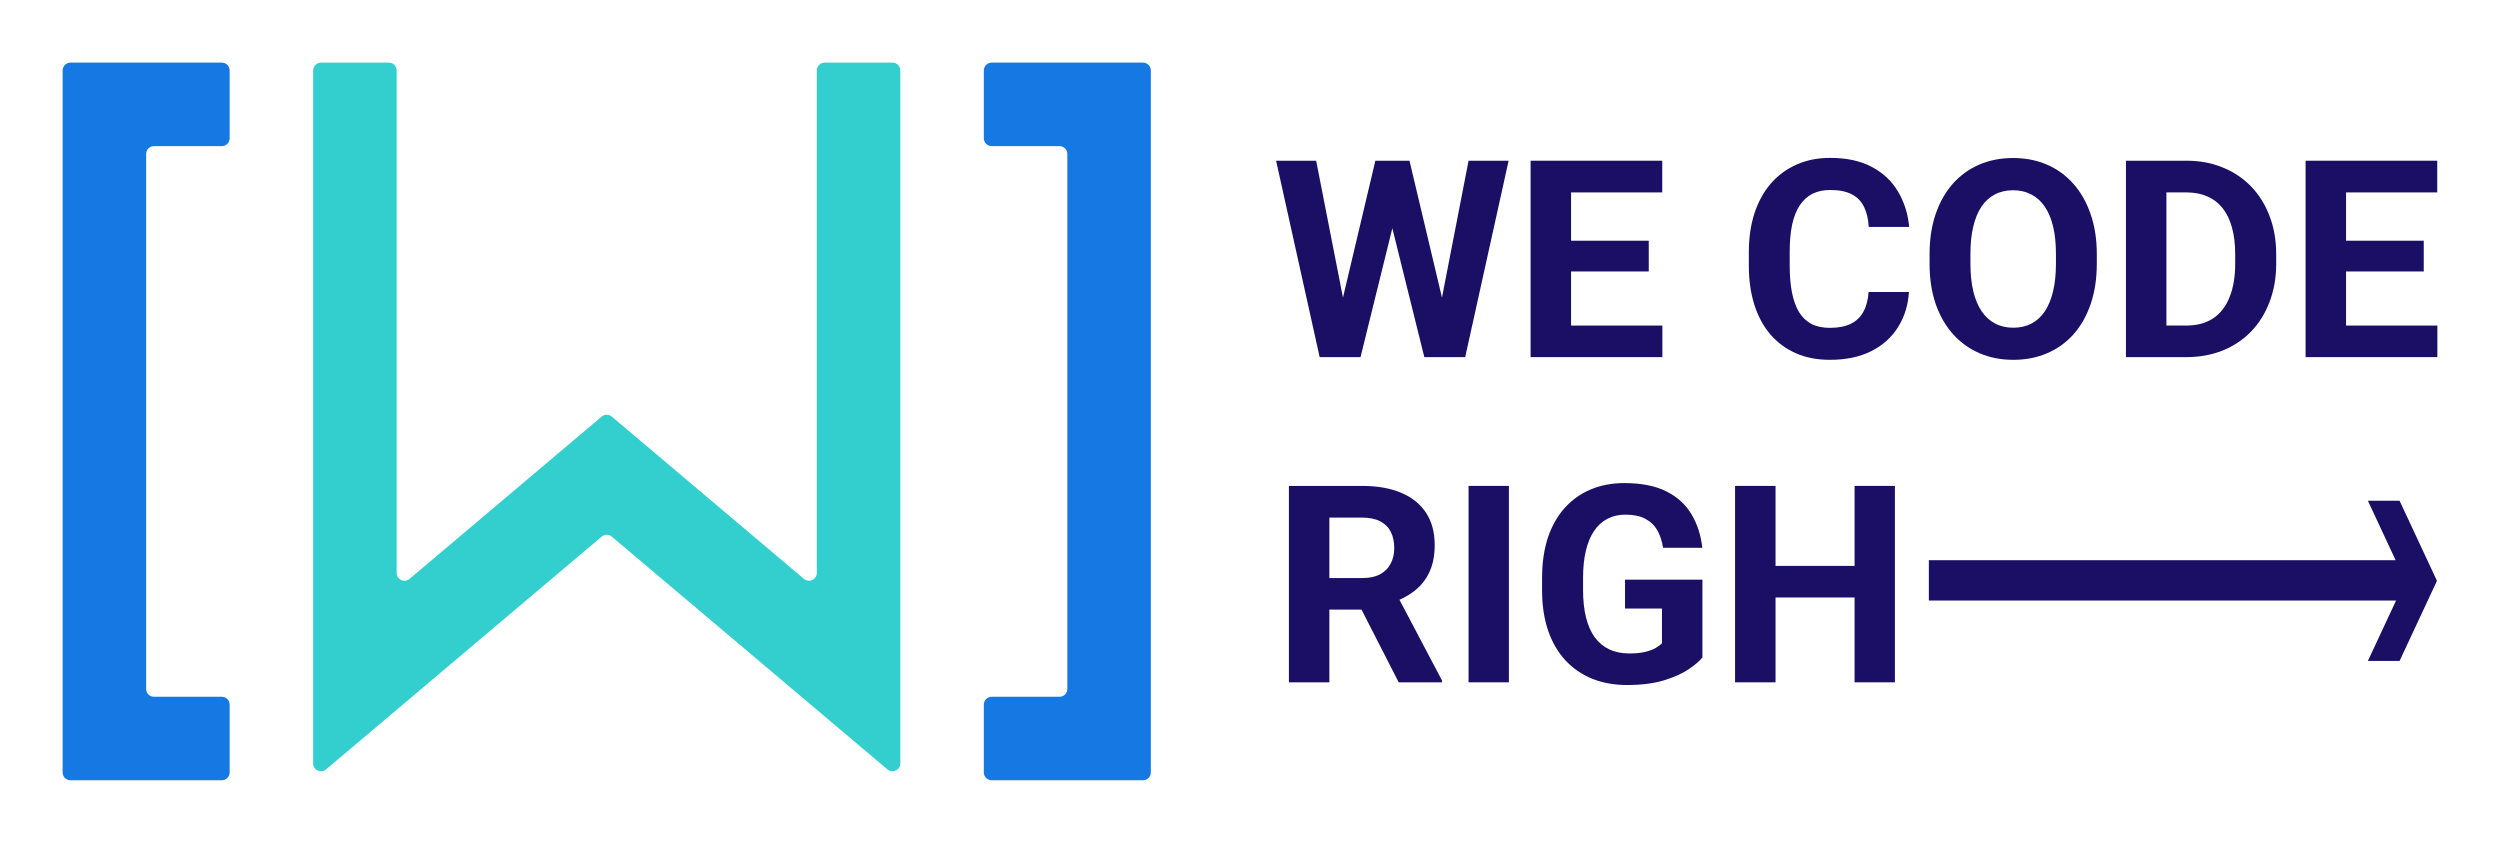 <?xml version="1.0" encoding="UTF-8"?>
<svg xmlns="http://www.w3.org/2000/svg" width="958" height="323" viewBox="0 0 958 323" fill="none">
  <path fill-rule="evenodd" clip-rule="evenodd" d="M24 27C24 25.343 25.343 24 27 24H56H85C86.657 24 88 25.343 88 27V53C88 54.657 86.657 56 85 56H59C57.343 56 56 57.343 56 59V264C56 265.657 57.343 267 59 267H85C86.657 267 88 268.343 88 270V296C88 297.657 86.657 299 85 299H56H27C25.343 299 24 297.657 24 296V267V56V27Z" fill="#1679E3"></path>
  <path fill-rule="evenodd" clip-rule="evenodd" d="M441 27C441 25.343 439.657 24 438 24H409H380C378.343 24 377 25.343 377 27V53C377 54.657 378.343 56 380 56H406C407.657 56 409 57.343 409 59V264C409 265.657 407.657 267 406 267H380C378.343 267 377 268.343 377 270V296C377 297.657 378.343 299 380 299H409H438C439.657 299 441 297.657 441 296V267V56V27Z" fill="#1679E3"></path>
  <path d="M120 292.54V27C120 25.343 121.343 24 123 24H149C150.657 24 152 25.343 152 27V219.539C152 222.092 154.986 223.478 156.936 221.831L230.564 159.635C231.682 158.691 233.318 158.691 234.436 159.635L308.064 221.831C310.014 223.478 313 222.092 313 219.539V27C313 25.343 314.343 24 316 24H342C343.657 24 345 25.343 345 27V292.54C345 295.093 342.015 296.479 340.064 294.832L234.436 205.634C233.318 204.691 231.682 204.691 230.564 205.634L124.936 294.832C122.985 296.479 120 295.093 120 292.54Z" fill="#33CECE"></path>
  <path d="M512.051 124.91L527.039 61.586H535.412L537.325 72.131L521.354 136.851H512.361L512.051 124.91ZM504.35 61.586L516.754 124.91L515.721 136.851H505.694L489 61.586H504.35ZM550.504 124.651L562.753 61.586H578.103L561.461 136.851H551.434L550.504 124.651ZM540.116 61.586L555.207 125.168L554.794 136.851H545.801L529.727 72.079L531.794 61.586H540.116Z" fill="#1A0F65"></path>
  <path d="M637.023 124.755V136.851H596.968V124.755H637.023ZM602.033 61.586V136.851H586.528V61.586H602.033ZM631.803 92.24V104.026H596.968V92.24H631.803ZM636.972 61.586V73.734H596.968V61.586H636.972Z" fill="#1A0F65"></path>
  <path d="M716.048 111.883H731.502C731.192 116.949 729.796 121.446 727.315 125.375C724.869 129.304 721.441 132.371 717.03 134.576C712.654 136.782 707.383 137.885 701.215 137.885C696.391 137.885 692.067 137.058 688.242 135.404C684.418 133.715 681.144 131.303 678.422 128.166C675.735 125.03 673.684 121.24 672.272 116.794C670.859 112.348 670.153 107.369 670.153 101.855V96.634C670.153 91.12 670.876 86.14 672.323 81.694C673.805 77.214 675.907 73.406 678.629 70.27C681.385 67.134 684.676 64.722 688.501 63.033C692.325 61.344 696.598 60.5 701.318 60.5C707.589 60.5 712.878 61.637 717.185 63.912C721.527 66.186 724.886 69.322 727.264 73.32C729.676 77.317 731.123 81.867 731.605 86.967H716.1C715.928 83.934 715.325 81.367 714.291 79.265C713.257 77.128 711.69 75.525 709.588 74.457C707.52 73.354 704.764 72.803 701.318 72.803C698.734 72.803 696.477 73.285 694.548 74.25C692.618 75.215 690.999 76.68 689.689 78.644C688.38 80.609 687.398 83.09 686.743 86.088C686.123 89.052 685.813 92.533 685.813 96.53V101.855C685.813 105.749 686.106 109.178 686.692 112.142C687.277 115.071 688.173 117.552 689.379 119.585C690.62 121.584 692.205 123.101 694.134 124.134C696.098 125.134 698.458 125.633 701.215 125.633C704.454 125.633 707.124 125.117 709.226 124.083C711.328 123.049 712.93 121.515 714.033 119.482C715.17 117.449 715.841 114.916 716.048 111.883Z" fill="#1A0F65"></path>
  <path d="M803.498 97.461V101.028C803.498 106.748 802.722 111.883 801.172 116.432C799.621 120.981 797.433 124.858 794.608 128.063C791.783 131.234 788.406 133.663 784.478 135.352C780.584 137.04 776.26 137.885 771.505 137.885C766.785 137.885 762.461 137.04 758.533 135.352C754.639 133.663 751.262 131.234 748.402 128.063C745.543 124.858 743.32 120.981 741.735 116.432C740.185 111.883 739.409 106.748 739.409 101.028V97.461C739.409 91.706 740.185 86.571 741.735 82.056C743.286 77.507 745.474 73.63 748.299 70.425C751.159 67.22 754.536 64.773 758.429 63.085C762.357 61.396 766.681 60.552 771.402 60.552C776.157 60.552 780.481 61.396 784.375 63.085C788.303 64.773 791.679 67.22 794.505 70.425C797.365 73.63 799.57 77.507 801.12 82.056C802.705 86.571 803.498 91.706 803.498 97.461ZM787.837 101.028V97.357C787.837 93.36 787.476 89.844 786.752 86.812C786.028 83.779 784.96 81.229 783.548 79.161C782.135 77.094 780.412 75.543 778.379 74.509C776.346 73.441 774.021 72.906 771.402 72.906C768.783 72.906 766.457 73.441 764.425 74.509C762.426 75.543 760.72 77.094 759.308 79.161C757.93 81.229 756.879 83.779 756.155 86.812C755.431 89.844 755.07 93.36 755.07 97.357V101.028C755.07 104.991 755.431 108.506 756.155 111.573C756.879 114.606 757.947 117.173 759.359 119.275C760.772 121.343 762.495 122.911 764.528 123.979C766.561 125.048 768.887 125.582 771.505 125.582C774.124 125.582 776.45 125.048 778.483 123.979C780.515 122.911 782.221 121.343 783.599 119.275C784.978 117.173 786.028 114.606 786.752 111.573C787.476 108.506 787.837 104.991 787.837 101.028Z" fill="#1A0F65"></path>
  <path d="M837.764 136.851H821.38L821.484 124.755H837.764C841.83 124.755 845.258 123.841 848.049 122.015C850.84 120.154 852.942 117.449 854.355 113.899C855.802 110.35 856.526 106.059 856.526 101.028V97.357C856.526 93.498 856.112 90.103 855.285 87.174C854.493 84.244 853.304 81.78 851.719 79.782C850.134 77.783 848.187 76.284 845.879 75.284C843.57 74.25 840.917 73.734 837.919 73.734H821.07V61.586H837.919C842.95 61.586 847.55 62.447 851.719 64.17C855.923 65.859 859.558 68.288 862.624 71.459C865.691 74.629 868.051 78.42 869.705 82.832C871.393 87.208 872.238 92.085 872.238 97.461V101.028C872.238 106.369 871.393 111.246 869.705 115.657C868.051 120.068 865.691 123.859 862.624 127.029C859.592 130.165 855.957 132.595 851.719 134.318C847.515 136.007 842.864 136.851 837.764 136.851ZM830.167 61.586V136.851H814.661V61.586H830.167Z" fill="#1A0F65"></path>
  <path d="M934 124.755V136.851H893.945V124.755H934ZM899.01 61.586V136.851H883.505V61.586H899.01ZM928.78 92.24V104.026H893.945V92.24H928.78ZM933.948 61.586V73.734H893.945V61.586H933.948Z" fill="#1A0F65"></path>
  <path d="M493.91 186.201H521.974C527.729 186.201 532.673 187.062 536.808 188.785C540.977 190.509 544.181 193.059 546.421 196.436C548.661 199.813 549.78 203.966 549.78 208.894C549.78 212.926 549.091 216.39 547.713 219.284C546.369 222.145 544.457 224.54 541.976 226.47C539.53 228.365 536.653 229.882 533.345 231.019L528.435 233.603H504.04L503.937 221.507H522.078C524.8 221.507 527.057 221.025 528.848 220.06C530.64 219.095 531.984 217.751 532.88 216.028C533.81 214.305 534.275 212.306 534.275 210.031C534.275 207.619 533.827 205.534 532.931 203.776C532.036 202.019 530.675 200.675 528.848 199.744C527.022 198.814 524.731 198.349 521.974 198.349H509.415V261.466H493.91V186.201ZM535.981 261.466L518.822 227.917L535.206 227.814L552.571 260.742V261.466H535.981Z" fill="#1A0F65"></path>
  <path d="M578.207 186.201V261.466H562.753V186.201H578.207Z" fill="#1A0F65"></path>
  <path d="M652.373 222.128V251.955C651.202 253.368 649.393 254.901 646.947 256.555C644.5 258.175 641.347 259.571 637.488 260.742C633.629 261.914 628.961 262.5 623.482 262.5C618.624 262.5 614.196 261.707 610.199 260.122C606.202 258.502 602.757 256.142 599.862 253.04C597.003 249.939 594.797 246.148 593.247 241.668C591.696 237.153 590.921 232.001 590.921 226.211V221.507C590.921 215.718 591.662 210.566 593.143 206.051C594.66 201.536 596.813 197.728 599.604 194.627C602.395 191.525 605.72 189.165 609.579 187.545C613.438 185.925 617.728 185.115 622.448 185.115C628.995 185.115 634.37 186.184 638.574 188.32C642.777 190.422 645.982 193.352 648.187 197.108C650.427 200.83 651.805 205.103 652.322 209.928H637.282C636.903 207.378 636.179 205.155 635.111 203.26C634.043 201.364 632.509 199.882 630.511 198.814C628.547 197.746 625.997 197.211 622.862 197.211C620.278 197.211 617.969 197.746 615.936 198.814C613.938 199.848 612.249 201.381 610.871 203.415C609.493 205.448 608.442 207.964 607.718 210.962C606.995 213.96 606.633 217.441 606.633 221.404V226.211C606.633 230.14 607.012 233.621 607.77 236.653C608.528 239.652 609.648 242.185 611.13 244.252C612.646 246.286 614.506 247.819 616.711 248.853C618.917 249.887 621.484 250.404 624.412 250.404C626.859 250.404 628.892 250.197 630.511 249.783C632.165 249.37 633.491 248.87 634.491 248.284C635.524 247.664 636.317 247.078 636.868 246.527V233.19H622.707V222.128H652.373Z" fill="#1A0F65"></path>
  <path d="M715.066 216.855V228.951H675.786V216.855H715.066ZM680.386 186.201V261.466H664.881V186.201H680.386ZM726.127 186.201V261.466H710.673V186.201H726.127Z" fill="#1A0F65"></path>
  <path d="M925.024 230.123H739.134V214.667H925.024V230.123ZM919.511 253.281H907.365L921.699 222.576L907.365 191.87H919.511L933.845 222.576L919.511 253.281Z" fill="#1A0F65"></path>
</svg>
